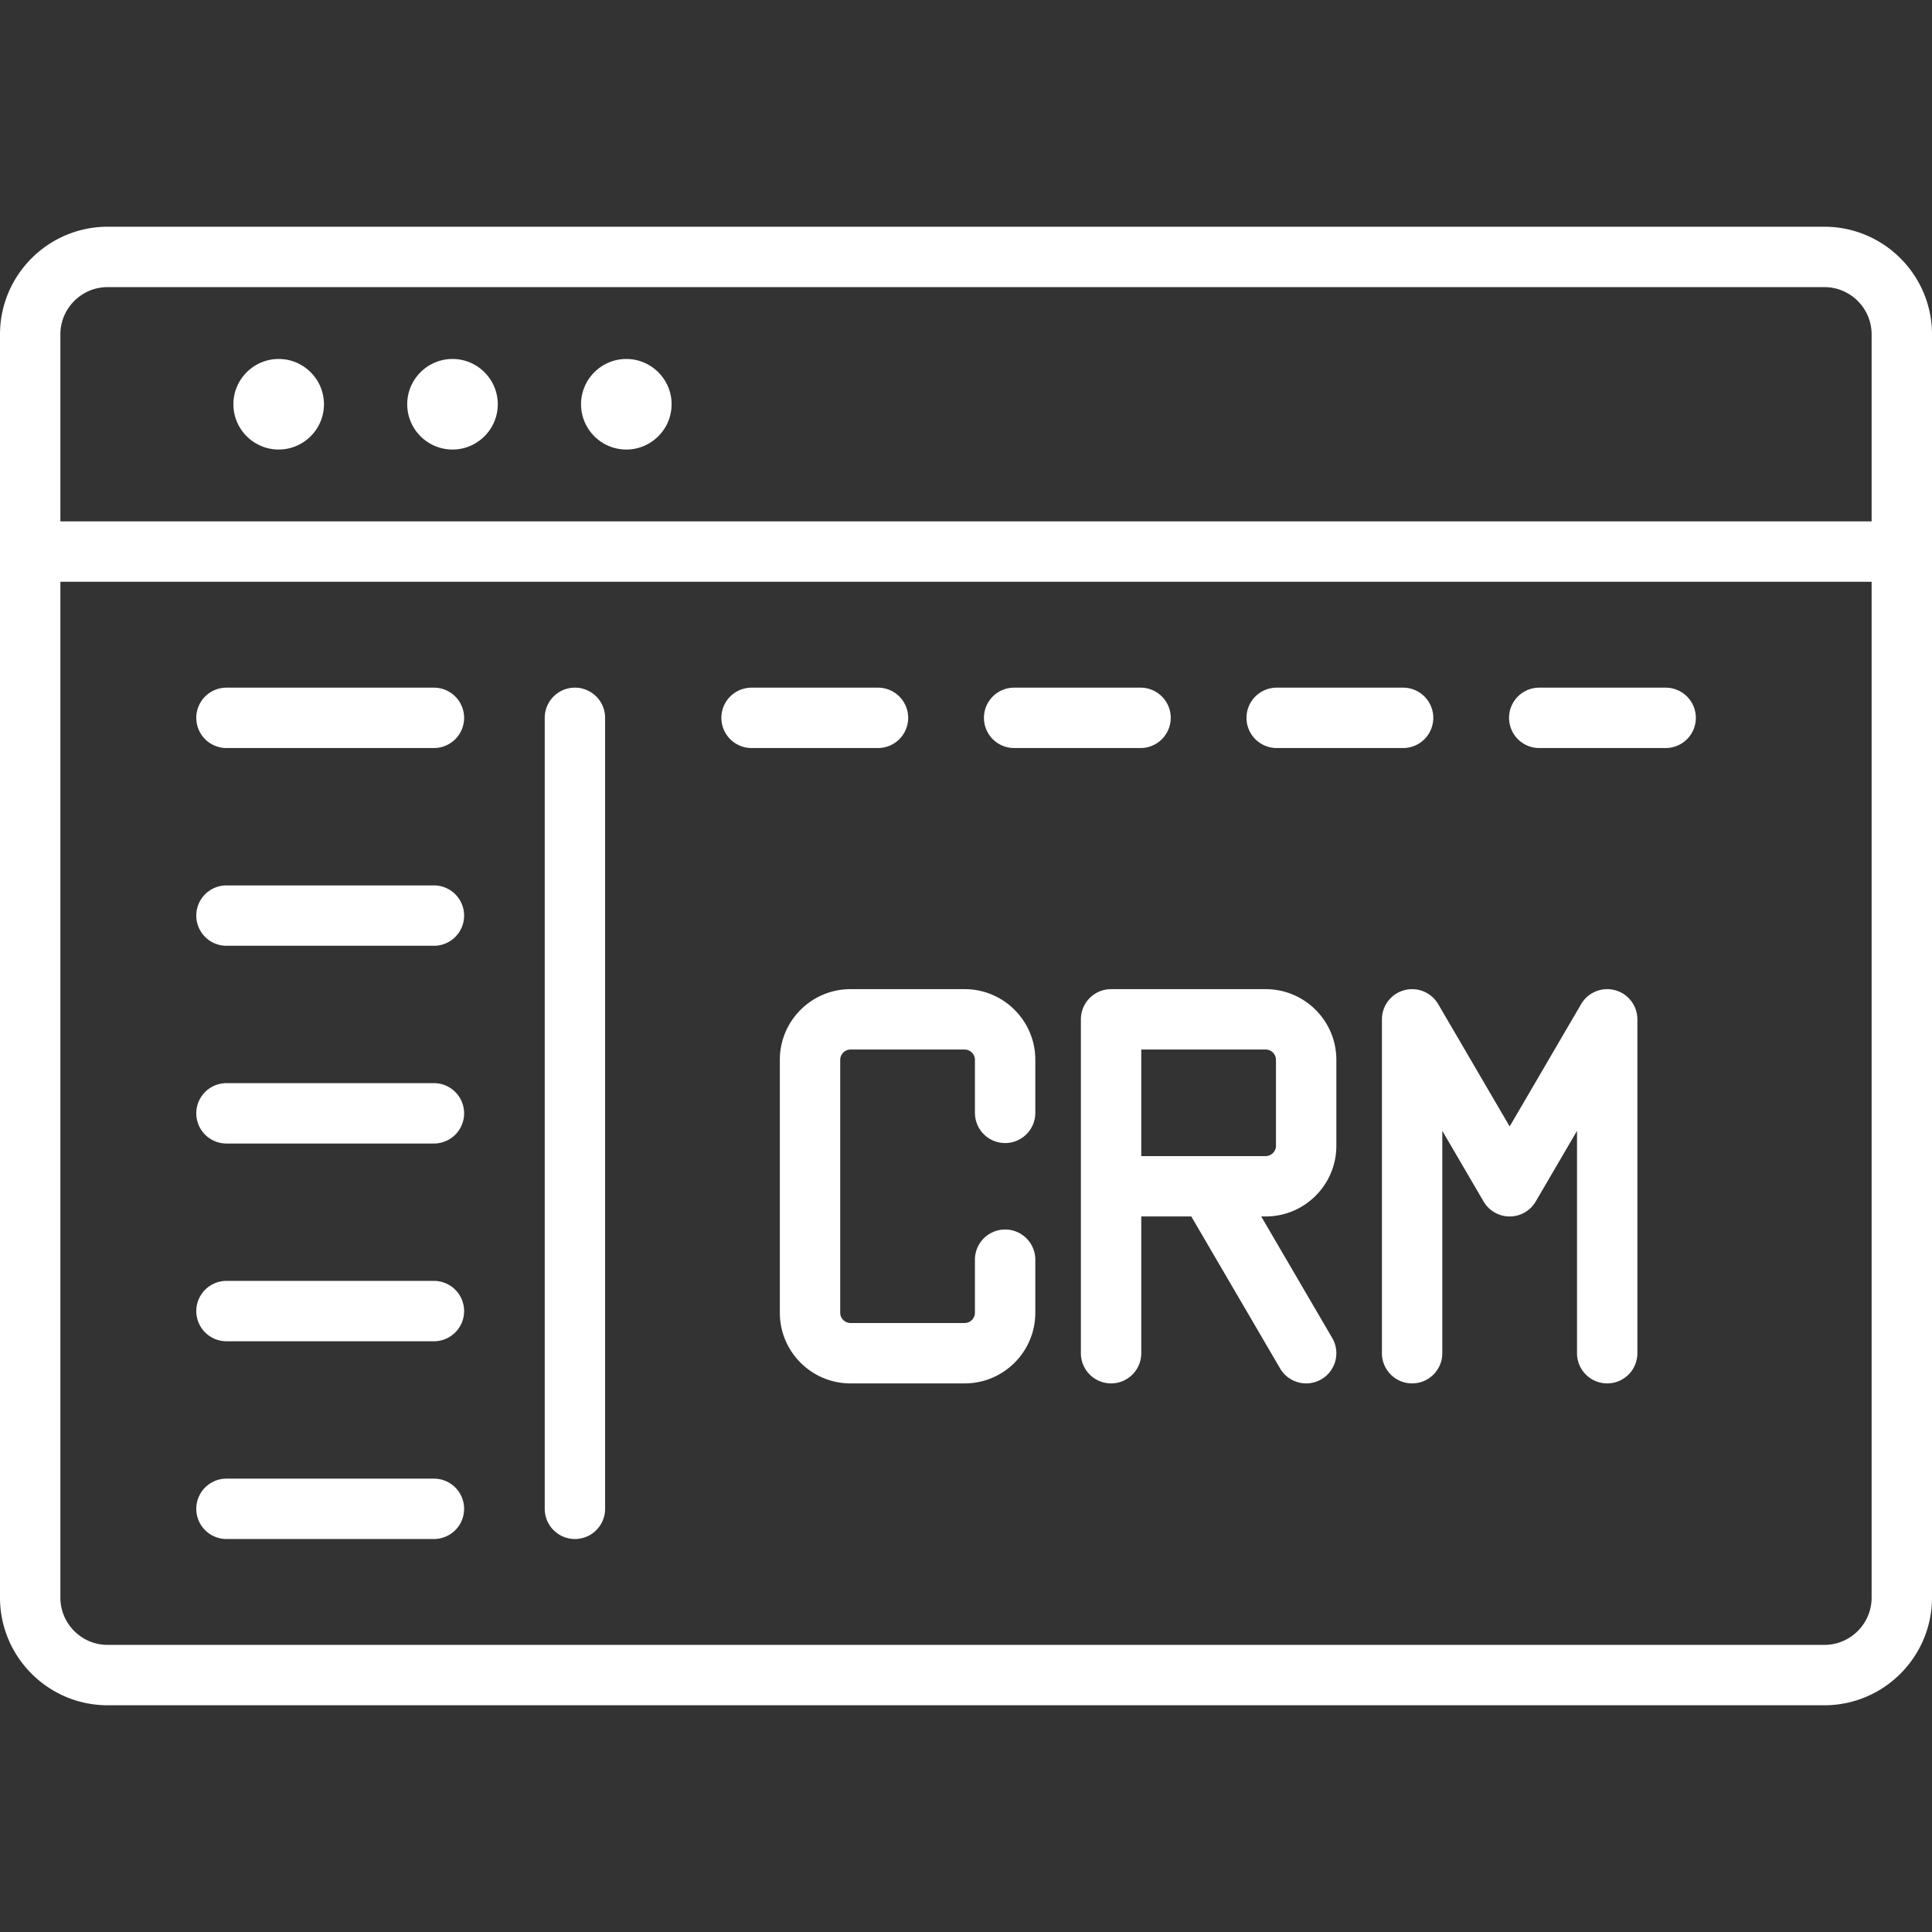 <svg xmlns="http://www.w3.org/2000/svg" version="1.1" xmlns:xlink="http://www.w3.org/1999/xlink" width="512" height="512" x="0" y="0" viewBox="0 0 512 512" style="enable-background:new 0 0 512 512" xml:space="preserve" class=""><rect x="0" y="0" width="512" height="512" fill="#333333" stroke="none"/><g><path fill-rule="evenodd" d="M483.467 60.086H28.533C12.8 60.086 0 72.886 0 88.619v334.762c0 15.733 12.8 28.533 28.533 28.533h454.934c15.733 0 28.533-12.8 28.533-28.533V88.619c0-15.733-12.8-28.533-28.533-28.533zm-454.934 16h454.934c6.911 0 12.533 5.622 12.533 12.533v49.558H16V88.619c0-6.911 5.622-12.533 12.533-12.533zm454.934 359.828H28.533c-6.911 0-12.533-5.622-12.533-12.533V154.177h480v269.204c0 6.911-5.622 12.533-12.533 12.533zm-209.099-155.06v14.066a8 8 0 0 1-16 0v-14.066c0-1.474-1.244-2.718-2.718-2.718h-30.266c-1.474 0-2.719 1.244-2.719 2.718v67.044c0 1.474 1.245 2.718 2.719 2.718h30.266c1.474 0 2.718-1.244 2.718-2.718v-14.065a8 8 0 0 1 16 0v14.065c0 10.321-8.396 18.718-18.718 18.718h-30.266c-10.321 0-18.719-8.396-18.719-18.718v-67.044c0-10.321 8.397-18.718 18.719-18.718h30.266c10.322 0 18.718 8.396 18.718 18.718zm61.061-18.718h-40.983a8 8 0 0 0-8 8v88.479a8 8 0 0 0 16 0v-36.24h13.26l23.534 40.276a7.995 7.995 0 0 0 10.943 2.871 8 8 0 0 0 2.871-10.943l-18.817-32.204h1.192c10.321 0 18.718-8.396 18.718-18.718v-22.804c-.001-10.321-8.397-18.717-18.718-18.717zm2.717 41.521c0 1.474-1.244 2.718-2.718 2.718h-32.983v-28.239h32.983c1.474 0 2.718 1.244 2.718 2.718zm95.779-33.521v88.479a8 8 0 0 1-16 0v-58.931l-10.942 18.728a8 8 0 0 1-13.814 0l-10.943-18.729v58.932a8 8 0 0 1-16 0v-88.479a8.001 8.001 0 0 1 14.907-4.036l18.943 32.419 18.942-32.419a8 8 0 0 1 14.907 4.036zm-310.93-79.899a8 8 0 0 1-8 8H60.018a8 8 0 0 1 0-16h54.978a8 8 0 0 1 7.999 8zm0 52.404a8 8 0 0 1-8 8H60.018a8 8 0 0 1 0-16h54.978a8 8 0 0 1 7.999 8zm0 52.404a8 8 0 0 1-8 8H60.018a8 8 0 0 1 0-16h54.978a8 8 0 0 1 7.999 8zm0 52.404a8 8 0 0 1-8 8H60.018a8 8 0 0 1 0-16h54.978a8 8 0 0 1 7.999 8zm0 52.405a8 8 0 0 1-8 8H60.018a8 8 0 0 1 0-16h54.978a8 8 0 0 1 7.999 8zm37.365-209.618v209.618a8 8 0 0 1-16 0V190.236a8 8 0 0 1 16 0zm72.316 8h-33.501a8 8 0 0 1 0-16h33.501a8 8 0 0 1 0 16zm28.079-8a8 8 0 0 1 8-8h33.502a8 8 0 0 1 0 16h-33.502a8 8 0 0 1-8-8zm69.58 0a8 8 0 0 1 8-8h33.502a8 8 0 0 1 0 16h-33.502a8 8 0 0 1-8-8zm119.082 0a8 8 0 0 1-8 8h-33.501a8 8 0 0 1 0-16h33.501a8 8 0 0 1 8 8zM61.854 107.131c0-6.609 5.391-12 12-12s12 5.391 12 12-5.391 12-12 12-12-5.39-12-12zm46.063 0c0-6.609 5.391-12 12-12s12 5.391 12 12-5.391 12-12 12-12-5.39-12-12zm46.064 0c0-6.609 5.391-12 12-12s12 5.391 12 12-5.391 12-12 12-12-5.39-12-12z" clip-rule="evenodd" fill="#ffffff" opacity="1" data-original="#000000" class=""></path></g></svg>